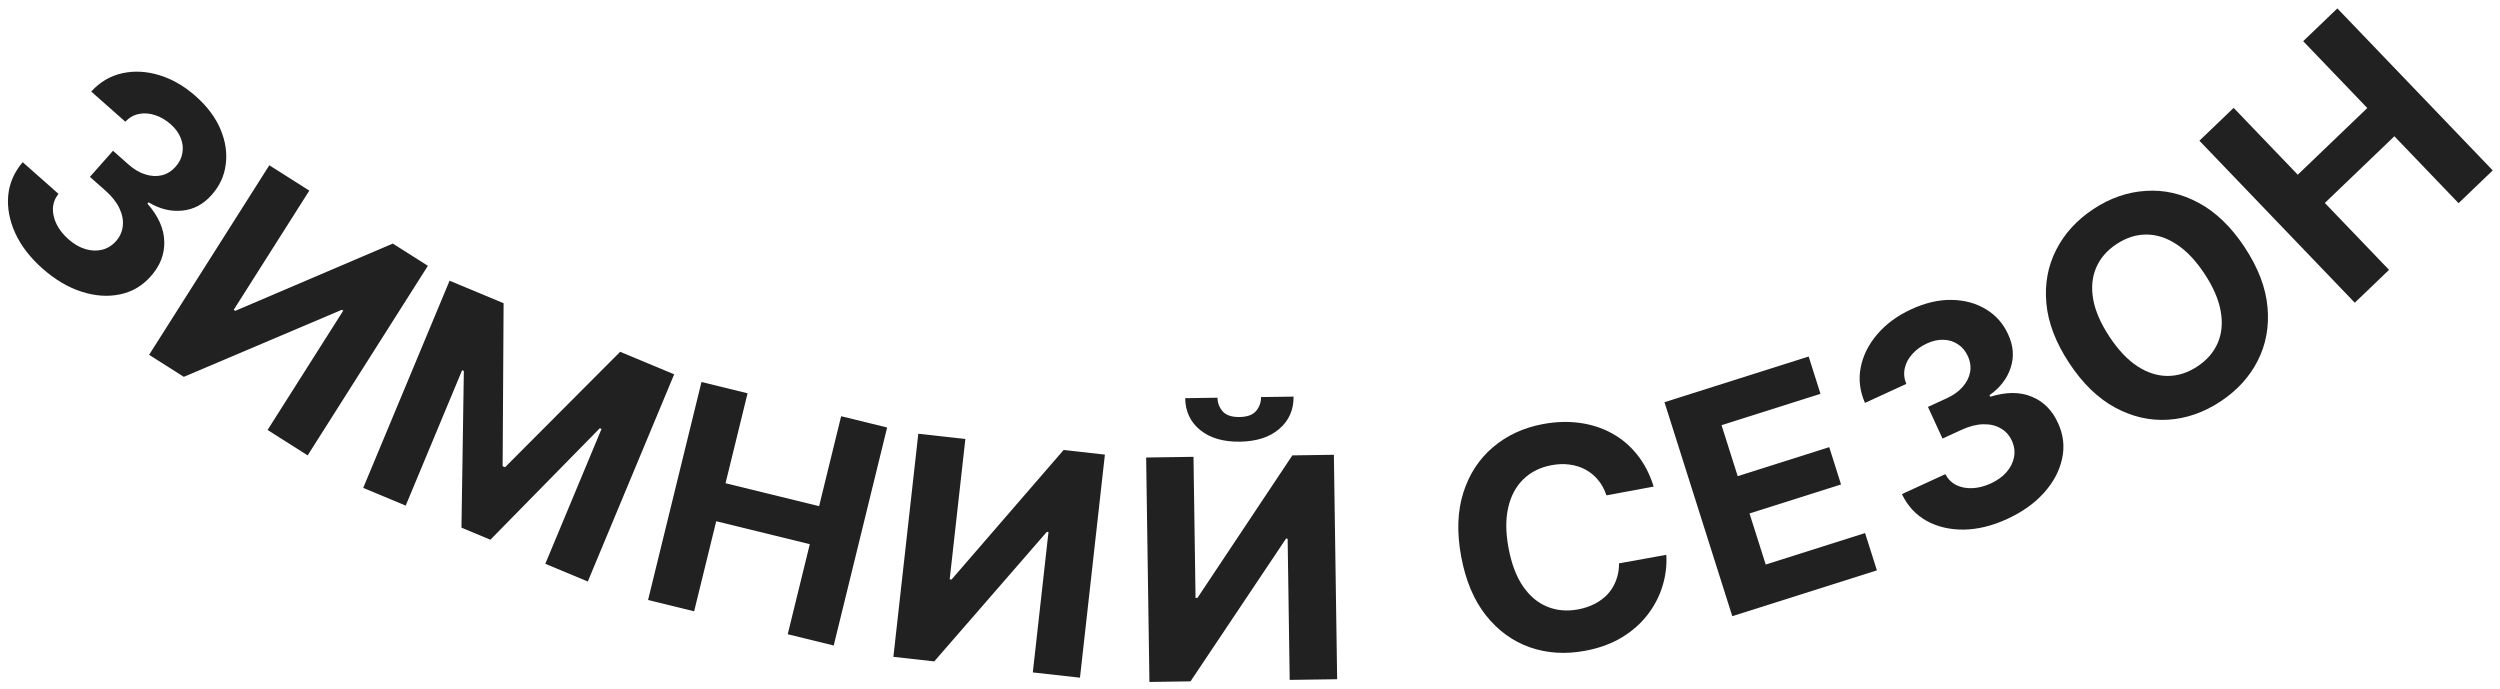 <?xml version="1.0" encoding="UTF-8"?> <svg xmlns="http://www.w3.org/2000/svg" width="243" height="67" viewBox="0 0 243 67" fill="none"> <path d="M4.119 26.092C2.928 25.038 2.048 23.894 1.48 22.661C0.921 21.427 0.694 20.21 0.797 19.012C0.91 17.812 1.38 16.73 2.206 15.764L5.684 18.842C5.353 19.26 5.172 19.726 5.143 20.241C5.124 20.756 5.244 21.274 5.502 21.797C5.761 22.319 6.142 22.804 6.648 23.251C7.174 23.717 7.722 24.036 8.291 24.208C8.86 24.379 9.404 24.401 9.925 24.274C10.445 24.147 10.896 23.868 11.278 23.437C11.664 23.001 11.883 22.507 11.935 21.955C11.996 21.403 11.886 20.831 11.604 20.24C11.326 19.653 10.879 19.087 10.262 18.54L8.739 17.192L10.984 14.655L12.508 16.004C13.029 16.465 13.569 16.782 14.128 16.954C14.692 17.131 15.227 17.159 15.733 17.037C16.243 16.91 16.689 16.632 17.07 16.201C17.433 15.791 17.652 15.345 17.729 14.863C17.815 14.38 17.76 13.895 17.564 13.409C17.374 12.927 17.048 12.482 16.585 12.072C16.117 11.658 15.614 11.364 15.075 11.191C14.54 11.012 14.02 10.973 13.513 11.075C13.006 11.176 12.561 11.427 12.178 11.828L8.867 8.897C9.716 7.97 10.719 7.378 11.876 7.121C13.032 6.865 14.231 6.925 15.472 7.302C16.722 7.679 17.906 8.361 19.023 9.35C20.15 10.348 20.956 11.426 21.439 12.584C21.922 13.742 22.089 14.876 21.941 15.987C21.802 17.097 21.349 18.081 20.581 18.938C19.776 19.857 18.816 20.369 17.701 20.472C16.59 20.58 15.505 20.311 14.444 19.667L14.331 19.794C15.396 21.012 15.942 22.239 15.967 23.476C16.002 24.711 15.567 25.835 14.663 26.846C13.844 27.781 12.844 28.37 11.661 28.613C10.484 28.861 9.238 28.774 7.924 28.351C6.611 27.928 5.342 27.175 4.119 26.092Z" fill="#212121"></path> <path d="M26.177 16.064L30.064 18.529L22.715 30.116L22.868 30.213L38.179 23.675L41.589 25.837L29.904 44.263L26.008 41.792L33.363 30.195L33.228 30.11L17.866 36.629L14.492 34.489L26.177 16.064Z" fill="#212121"></path> <path d="M43.699 27.285L48.95 29.473L48.856 45.316L49.092 45.414L60.278 34.195L65.529 36.384L57.134 56.523L53.004 54.801L58.468 41.693L58.301 41.624L47.666 52.461L44.854 51.288L45.086 36.057L44.918 35.988L39.434 49.145L35.304 47.423L43.699 27.285Z" fill="#212121"></path> <path d="M62.991 58.321L68.184 37.13L72.664 38.228L70.522 46.971L79.617 49.2L81.759 40.457L86.229 41.552L81.037 62.743L76.567 61.648L78.712 52.894L69.616 50.665L67.471 59.419L62.991 58.321Z" fill="#212121"></path> <path d="M89.259 42.161L93.833 42.672L92.31 56.309L92.49 56.329L103.383 43.739L107.396 44.187L104.974 65.871L100.389 65.359L101.914 51.711L101.755 51.694L90.808 64.288L86.837 63.845L89.259 42.161Z" fill="#212121"></path> <path d="M111.406 44.47L116.008 44.403L116.207 58.123L116.389 58.12L125.616 44.263L129.653 44.204L129.971 66.02L125.358 66.087L125.159 52.356L124.999 52.358L115.718 66.227L111.724 66.285L111.406 44.47ZM122.572 38.596L125.735 38.55C125.747 39.843 125.283 40.89 124.343 41.692C123.41 42.494 122.137 42.907 120.525 42.93C118.906 42.954 117.618 42.578 116.662 41.804C115.706 41.029 115.219 39.996 115.2 38.703L118.343 38.658C118.343 39.148 118.505 39.586 118.831 39.972C119.163 40.358 119.716 40.545 120.49 40.534C121.243 40.523 121.78 40.323 122.101 39.935C122.422 39.547 122.579 39.1 122.572 38.596Z" fill="#212121"></path> <path d="M160.735 47.297L156.147 48.148C155.953 47.57 155.684 47.075 155.34 46.661C154.995 46.242 154.59 45.905 154.124 45.652C153.658 45.399 153.144 45.234 152.58 45.158C152.024 45.08 151.439 45.099 150.824 45.213C149.714 45.418 148.798 45.874 148.076 46.578C147.353 47.276 146.862 48.19 146.602 49.322C146.341 50.446 146.349 51.752 146.624 53.24C146.908 54.769 147.373 56.012 148.02 56.968C148.674 57.923 149.462 58.59 150.384 58.968C151.307 59.346 152.309 59.434 153.391 59.234C153.999 59.121 154.546 58.937 155.033 58.68C155.527 58.422 155.948 58.102 156.296 57.72C156.643 57.331 156.908 56.888 157.09 56.392C157.28 55.895 157.374 55.35 157.372 54.758L161.964 53.928C162.028 54.935 161.907 55.939 161.602 56.942C161.303 57.937 160.821 58.868 160.159 59.734C159.502 60.593 158.664 61.334 157.645 61.956C156.632 62.57 155.438 63.004 154.062 63.259C152.149 63.614 150.357 63.498 148.688 62.912C147.027 62.324 145.607 61.291 144.43 59.812C143.26 58.331 142.458 56.425 142.026 54.092C141.592 51.753 141.663 49.681 142.239 47.877C142.814 46.073 143.777 44.601 145.126 43.463C146.474 42.317 148.09 41.57 149.976 41.22C151.219 40.99 152.404 40.951 153.53 41.103C154.663 41.254 155.704 41.588 156.652 42.106C157.599 42.617 158.42 43.306 159.116 44.174C159.818 45.04 160.358 46.082 160.735 47.297Z" fill="#212121"></path> <path d="M168.378 59.892L161.787 39.094L175.802 34.652L176.951 38.278L167.334 41.326L168.904 46.282L177.801 43.462L178.949 47.088L170.053 49.907L171.627 54.873L181.285 51.813L182.434 55.438L168.378 59.892Z" fill="#212121"></path> <path d="M195.086 50.45C193.64 51.114 192.239 51.457 190.881 51.478C189.527 51.491 188.322 51.208 187.267 50.629C186.216 50.041 185.415 49.174 184.865 48.027L189.086 46.089C189.335 46.562 189.688 46.915 190.148 47.15C190.611 47.375 191.133 47.475 191.716 47.45C192.298 47.424 192.896 47.271 193.509 46.989C194.148 46.696 194.661 46.324 195.048 45.873C195.434 45.422 195.675 44.932 195.769 44.405C195.862 43.877 195.789 43.352 195.549 42.829C195.306 42.3 194.943 41.9 194.459 41.63C193.979 41.35 193.412 41.22 192.756 41.239C192.107 41.256 191.409 41.436 190.66 41.78L188.811 42.629L187.397 39.55L189.246 38.701C189.879 38.411 190.387 38.045 190.77 37.603C191.16 37.158 191.401 36.68 191.495 36.168C191.585 35.65 191.51 35.13 191.27 34.607C191.042 34.11 190.722 33.729 190.312 33.464C189.905 33.19 189.439 33.044 188.915 33.027C188.398 33.007 187.859 33.125 187.297 33.383C186.729 33.644 186.257 33.986 185.88 34.408C185.501 34.825 185.255 35.285 185.143 35.79C185.031 36.295 185.081 36.804 185.293 37.316L181.275 39.161C180.77 38.009 180.633 36.853 180.866 35.691C181.098 34.529 181.638 33.457 182.484 32.475C183.334 31.483 184.436 30.676 185.792 30.053C187.16 29.425 188.471 29.124 189.726 29.15C190.98 29.175 192.086 29.481 193.042 30.066C194.002 30.641 194.718 31.453 195.192 32.501C195.708 33.609 195.788 34.693 195.432 35.756C195.082 36.815 194.398 37.7 193.379 38.409L193.451 38.564C194.995 38.082 196.338 38.079 197.479 38.555C198.623 39.022 199.475 39.874 200.035 41.109C200.56 42.236 200.695 43.389 200.44 44.569C200.191 45.747 199.607 46.851 198.69 47.882C197.772 48.913 196.571 49.769 195.086 50.45Z" fill="#212121"></path> <path d="M218.186 24.042C219.497 26.028 220.235 27.965 220.402 29.855C220.574 31.741 220.257 33.478 219.449 35.066C218.644 36.644 217.439 37.963 215.832 39.023C214.214 40.091 212.519 40.682 210.748 40.796C208.976 40.91 207.257 40.517 205.591 39.617C203.925 38.717 202.438 37.277 201.132 35.297C199.821 33.311 199.08 31.375 198.907 29.489C198.735 27.603 199.051 25.871 199.857 24.293C200.658 22.709 201.868 21.383 203.486 20.315C205.092 19.255 206.781 18.668 208.553 18.554C210.326 18.43 212.046 18.819 213.712 19.719C215.384 20.615 216.876 22.056 218.186 24.042ZM214.283 26.618C213.434 25.332 212.525 24.374 211.557 23.745C210.595 23.112 209.616 22.796 208.621 22.798C207.627 22.799 206.664 23.107 205.733 23.721C204.803 24.335 204.141 25.099 203.749 26.013C203.356 26.927 203.259 27.953 203.457 29.091C203.66 30.224 204.186 31.434 205.035 32.721C205.884 34.007 206.79 34.967 207.752 35.599C208.72 36.228 209.702 36.542 210.697 36.541C211.691 36.54 212.654 36.232 213.585 35.618C214.515 35.004 215.177 34.239 215.569 33.325C215.961 32.411 216.056 31.387 215.852 30.254C215.655 29.116 215.132 27.904 214.283 26.618Z" fill="#212121"></path> <path d="M228.885 29.424L213.782 13.678L217.111 10.485L223.343 16.982L230.101 10.5L223.87 4.003L227.191 0.817L242.294 16.563L238.972 19.749L232.734 13.245L225.975 19.727L232.214 26.231L228.885 29.424Z" fill="#212121"></path> </svg> 